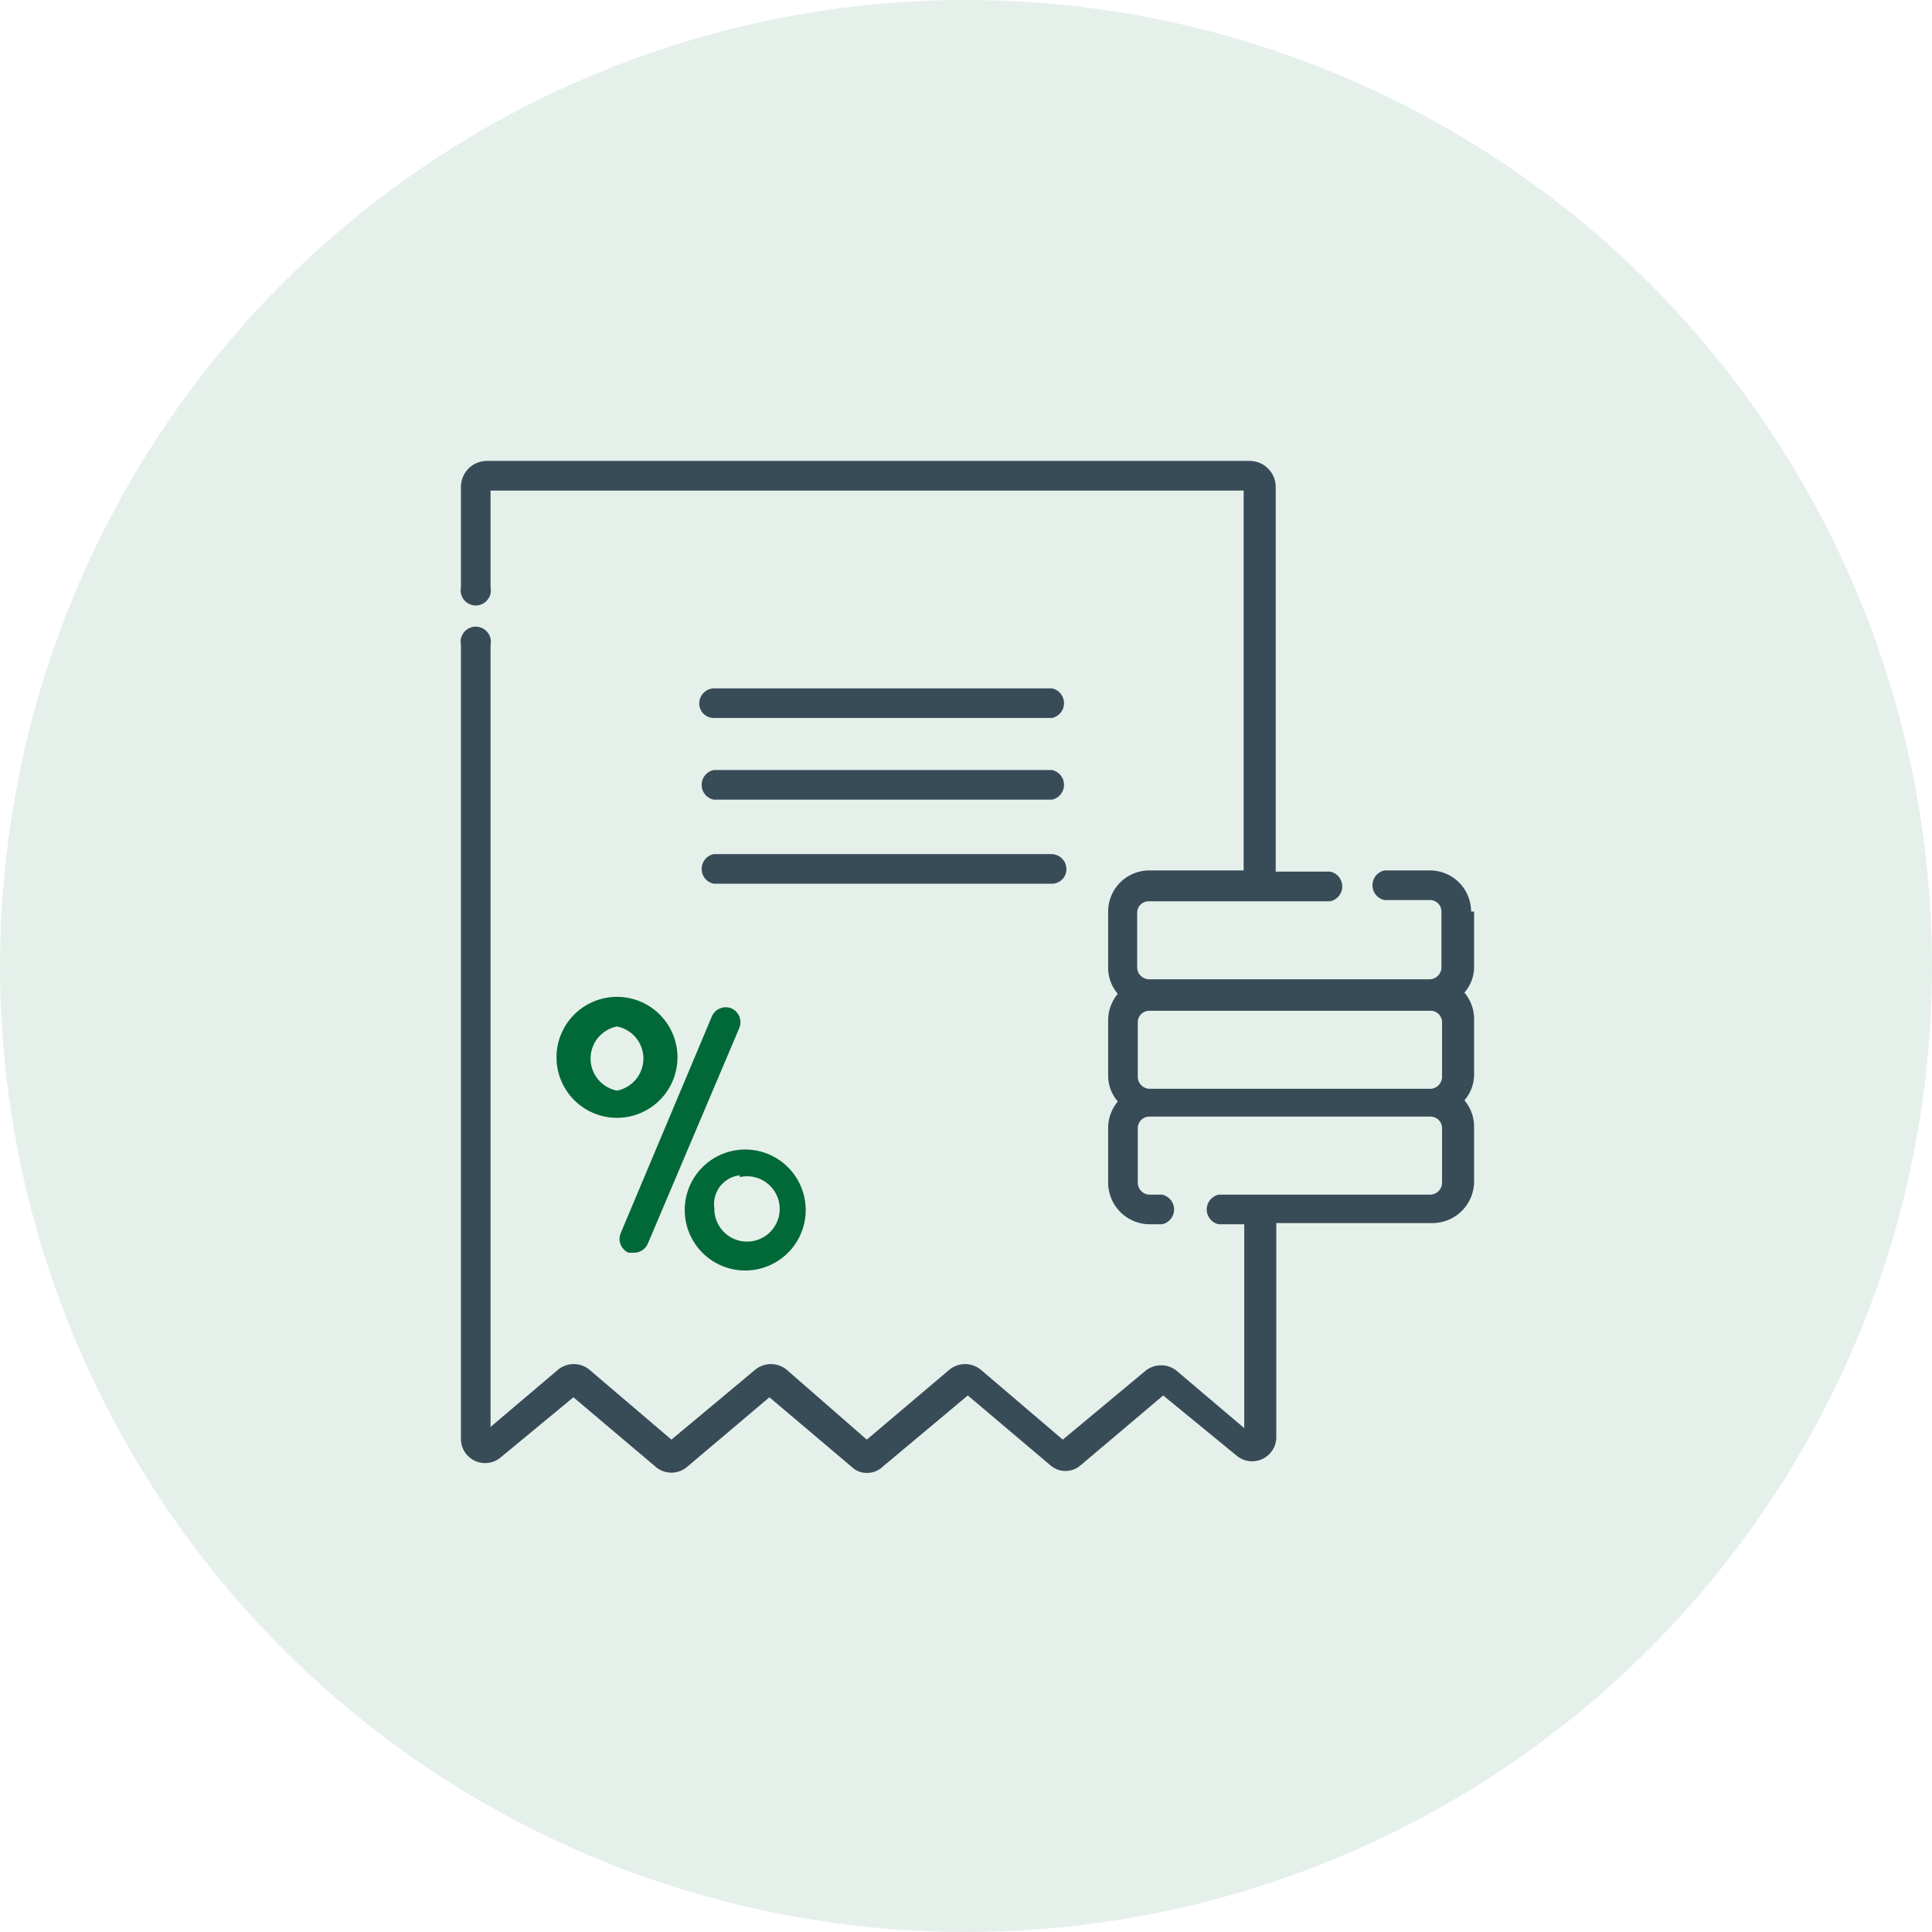 <svg xmlns="http://www.w3.org/2000/svg" viewBox="0 0 31.94 31.94"><g style="isolation:isolate"><g id="a102e2d6-6c8e-4279-9c02-3e9fad7e415f" data-name="Layer 2"><g id="acbe97cd-efe7-4e02-8cd4-bd788b9c4882" data-name="Layer 1"><g id="e7ffd0d3-4874-4e36-b944-ae67e727ff72"><circle cx="15.97" cy="15.97" r="15.97" style="fill:#006937;mix-blend-mode:multiply;opacity:0.1"></circle><path d="M12.09,16.67a.25.25,0,0,0-.32.13l-1.51,3.59a.25.25,0,0,0,.13.32l.1,0a.25.25,0,0,0,.22-.15L12.22,17A.25.25,0,0,0,12.09,16.67Z" style="fill:#006937"></path><path d="M10.2,16.48a1,1,0,0,0,0,2,1,1,0,0,0,0-2Zm0,1.55a.54.54,0,0,1,0-1.06.54.54,0,0,1,0,1.06Z" style="fill:#006937"></path><path d="M12.23,21a1,1,0,1,0-.91-1A1,1,0,0,0,12.23,21Zm0-1.54a.54.54,0,1,1-.42.52A.48.48,0,0,1,12.23,19.43Z" style="fill:#006937"></path><path d="M11.56,11.63a.24.24,0,0,0,.24.24h5.59a.25.25,0,0,0,0-.49H11.8A.25.25,0,0,0,11.56,11.63Z" style="fill:#384c58"></path><path d="M17.39,12.73H11.8a.25.25,0,0,0,0,.49h5.59a.25.25,0,0,0,0-.49Z" style="fill:#384c58"></path><path d="M17.63,14.37a.25.25,0,0,0-.24-.25H11.8a.25.25,0,0,0,0,.49h5.59A.24.24,0,0,0,17.63,14.37Z" style="fill:#384c58"></path><path d="M24.32,15.07a.68.68,0,0,0-.68-.68h-.75a.25.25,0,0,0,0,.49h.75a.19.19,0,0,1,.19.19V16a.2.2,0,0,1-.19.19H19A.2.2,0,0,1,18.8,16v-.91a.19.19,0,0,1,.19-.19h3a.25.25,0,0,0,0-.49h-.9V8.05a.43.43,0,0,0-.43-.43H8.05a.43.43,0,0,0-.43.43V9.71a.25.25,0,1,0,.49,0V8.11H20.56v6.28H19a.68.68,0,0,0-.68.68V16a.65.65,0,0,0,.16.43.68.68,0,0,0-.16.44v.91a.65.65,0,0,0,.16.43.68.68,0,0,0-.16.44v.91a.69.69,0,0,0,.68.68h.21a.25.25,0,0,0,0-.49H19a.2.2,0,0,1-.19-.19v-.91a.19.19,0,0,1,.19-.19h4.65a.19.19,0,0,1,.19.19v.91a.2.2,0,0,1-.19.19h-3.5a.25.25,0,0,0,0,.49h.42v3.37l-1.12-.95a.41.41,0,0,0-.51,0L17.57,23.8l-1.36-1.16a.41.41,0,0,0-.51,0L14.33,23.8,13,22.64a.41.41,0,0,0-.51,0L11.1,23.8,9.74,22.64a.41.41,0,0,0-.51,0l-1.12.95V10.66a.25.25,0,1,0-.49,0V23.8a.4.4,0,0,0,.65.3l1.21-1,1.36,1.15a.4.4,0,0,0,.52,0l1.36-1.15,1.36,1.15a.35.35,0,0,0,.25.1.37.37,0,0,0,.26-.1L16,23.07l1.36,1.15a.38.38,0,0,0,.51,0l1.36-1.15,1.22,1a.4.4,0,0,0,.65-.3V20.22h2.59a.69.69,0,0,0,.68-.68v-.91a.68.68,0,0,0-.16-.44.65.65,0,0,0,.16-.43v-.91a.68.68,0,0,0-.16-.44.65.65,0,0,0,.16-.43v-.91ZM19,18a.2.2,0,0,1-.19-.19v-.91a.19.19,0,0,1,.19-.19h4.65a.19.19,0,0,1,.19.19v.91a.2.2,0,0,1-.19.19Z" style="fill:#384c58"></path></g></g></g></g></svg>